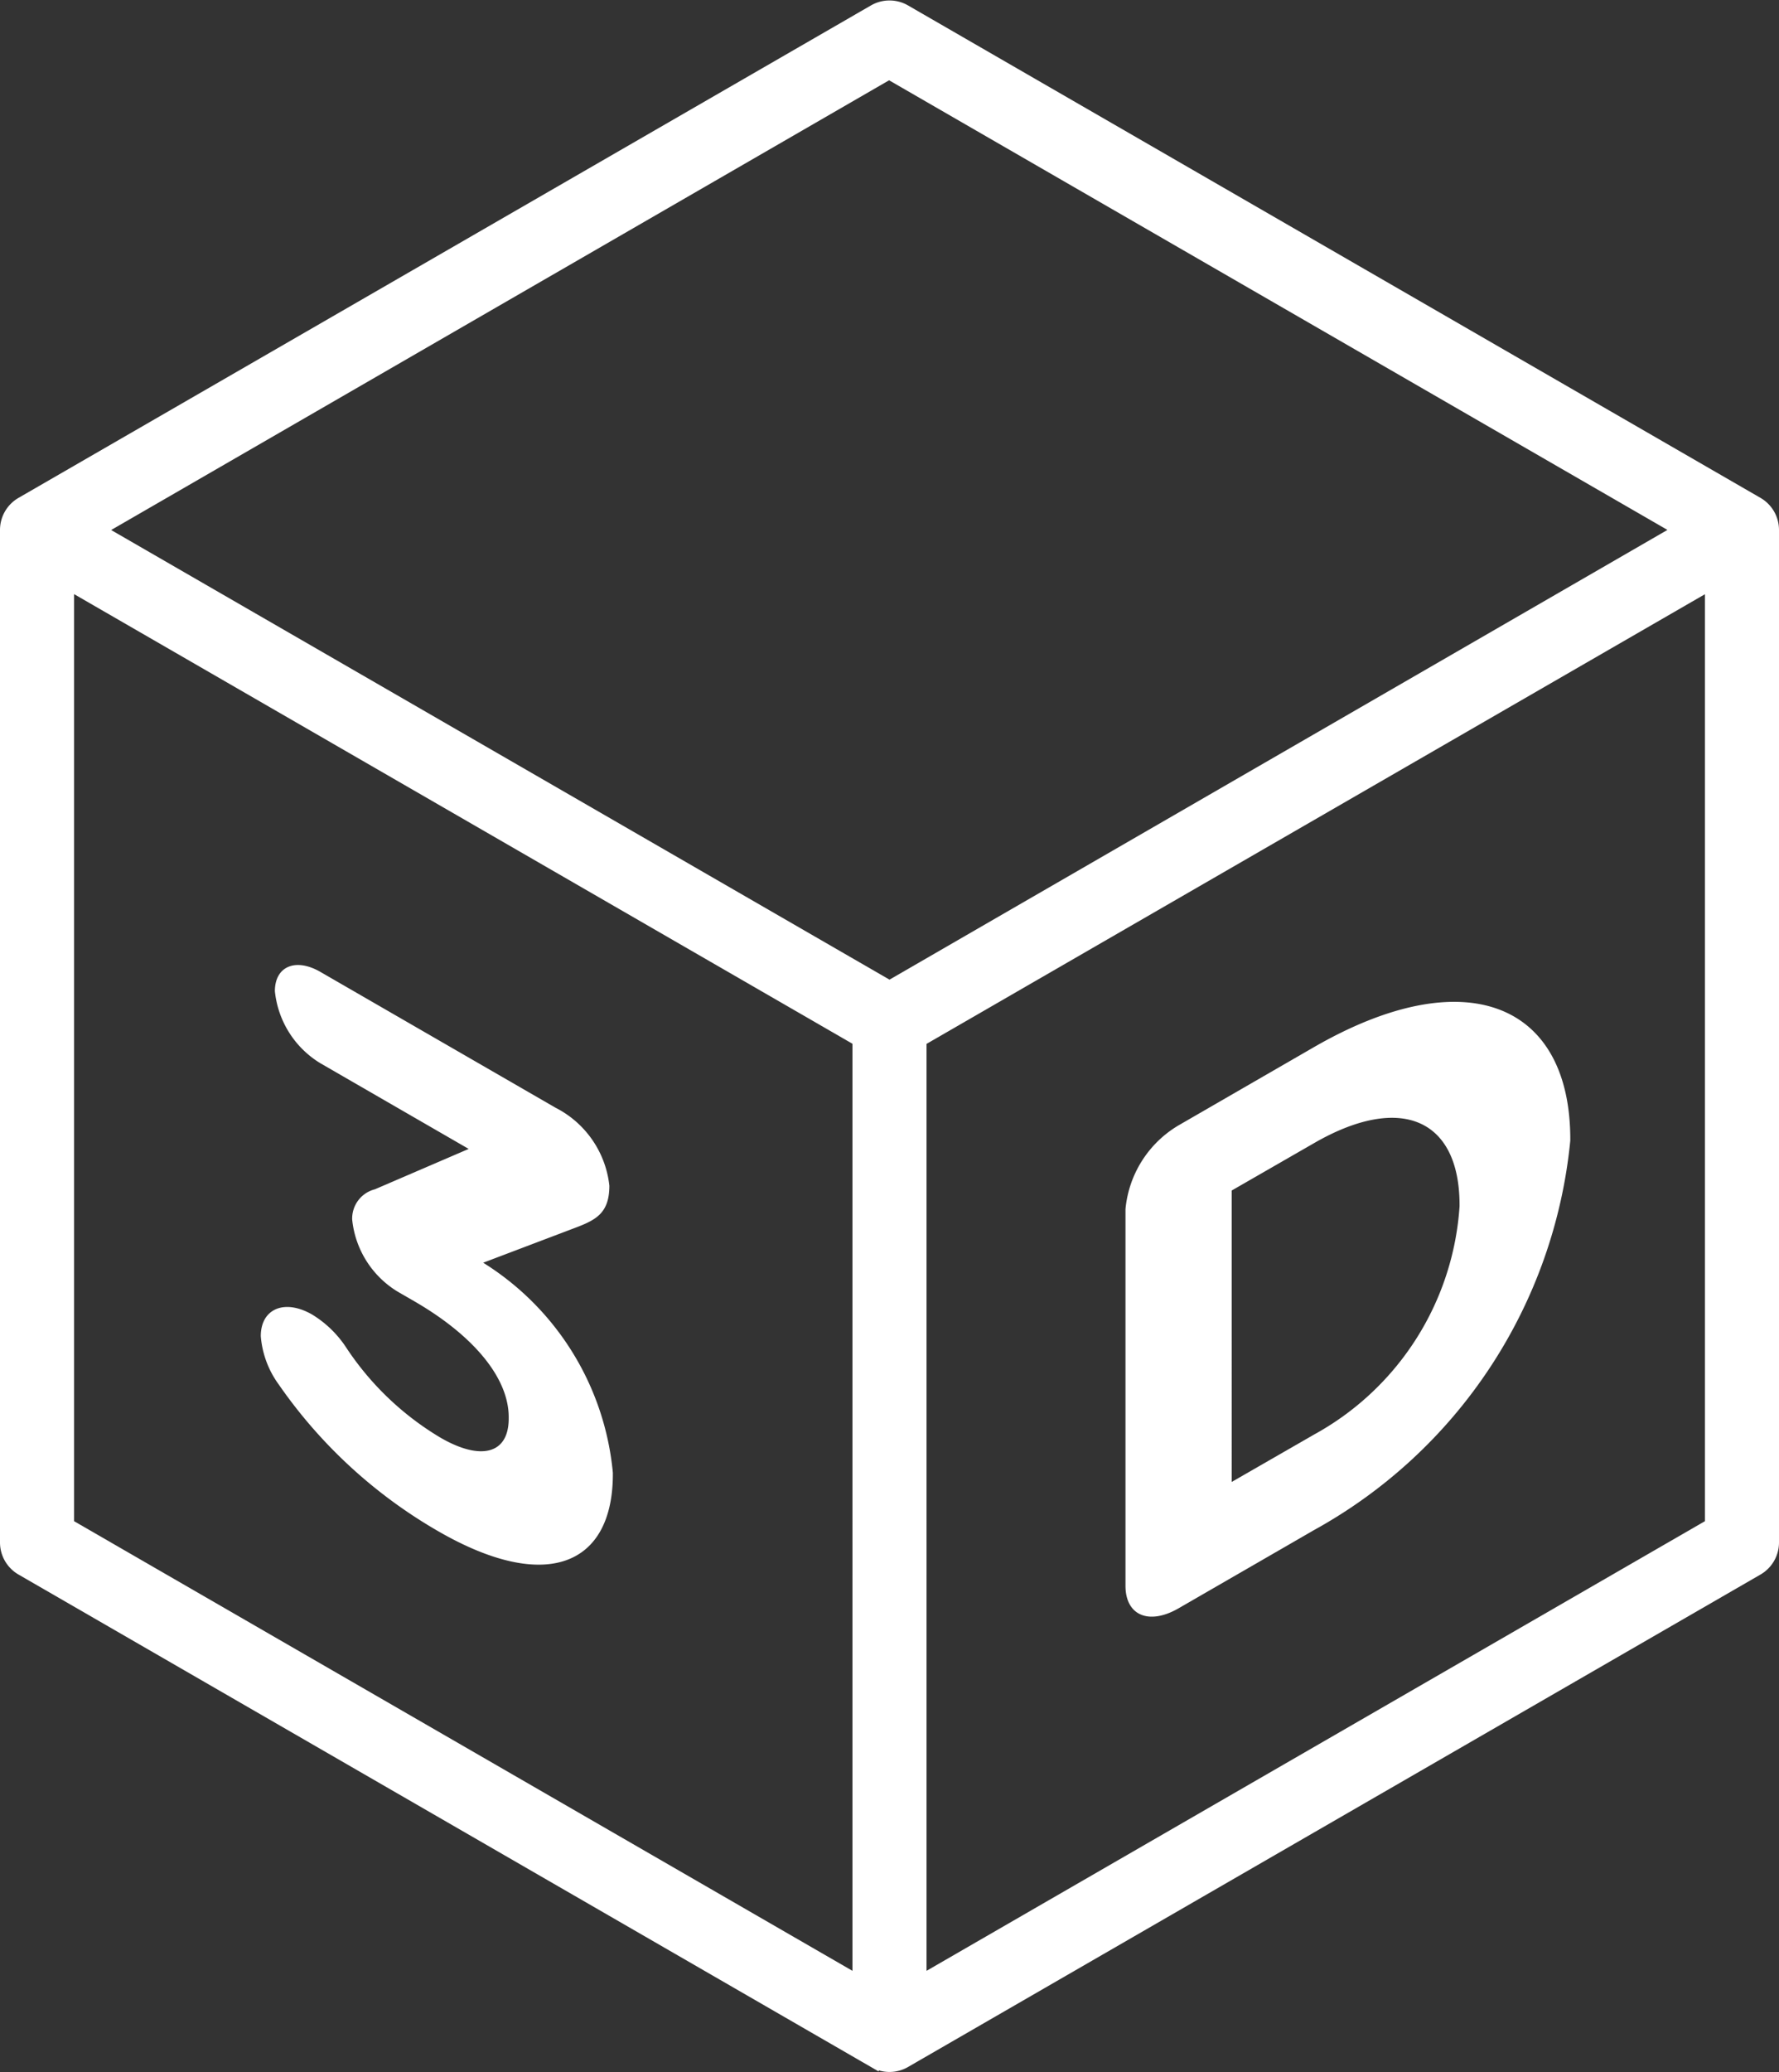 <svg xmlns="http://www.w3.org/2000/svg" width="17.286" height="20.122" viewBox="0 0 17.286 20.122"><rect x="0" y="0" width="17.286" height="20.122" fill="#333333" stroke="none"/><defs><style>.a,.b{fill:#fff;}.b{stroke:#fff;stroke-width:0.1px;}</style></defs><g transform="translate(0.05 0.054)"><g transform="translate(0 0)"><g transform="translate(0 0)"><path class="a" d="M101.54,243.818c1.045.6,1.689.325,1.689-.559v-.013a2.7,2.7,0,0,0-1.26-2.04l.918-.348c.188-.073.308-.144.308-.4a.967.967,0,0,0-.523-.757l-2.285-1.319c-.241-.139-.442-.054-.442.187a.928.928,0,0,0,.442.7l1.441.832-.911.392a.293.293,0,0,0-.221.294.928.928,0,0,0,.442.7l.161.093c.576.333.918.744.918,1.126v.013c0,.348-.275.411-.663.186a2.835,2.835,0,0,1-.918-.878,1.046,1.046,0,0,0-.328-.317c-.268-.155-.5-.058-.5.209a.919.919,0,0,0,.174.469A4.794,4.794,0,0,0,101.54,243.818Z" transform="translate(-97.324 -228.998)"/><path class="b" d="M53.242,4.824,44.959.042a.31.31,0,0,0-.31,0L36.366,4.824a.31.31,0,0,0-.155.268v9.833a.31.31,0,0,0,.155.268l8.283,4.782a.31.31,0,0,0,.31,0l8.283-4.782a.31.31,0,0,0,.155-.268V5.093A.31.31,0,0,0,53.242,4.824ZM44.494,19.171l-7.663-4.424V5.629l7.663,4.424Zm.31-9.654L37.141,5.093,44.8.668l7.663,4.424Zm7.973,5.23h0l-7.663,4.424V10.054l7.663-4.424Z" transform="translate(-36.211 0)"/><path class="a" d="M315.163,253.319l1.313-.758a4.856,4.856,0,0,0,2.493-3.784v-.013c0-1.32-1.018-1.744-2.493-.893l-1.313.758a1.059,1.059,0,0,0-.516.814V253.1C314.647,253.389,314.875,253.485,315.163,253.319Zm.516-4.057.8-.46c.844-.487,1.414-.233,1.414.6v.013a2.733,2.733,0,0,1-1.414,2.217l-.8.46Z" transform="translate(-303.761 -237.755)"/></g></g></g></svg>